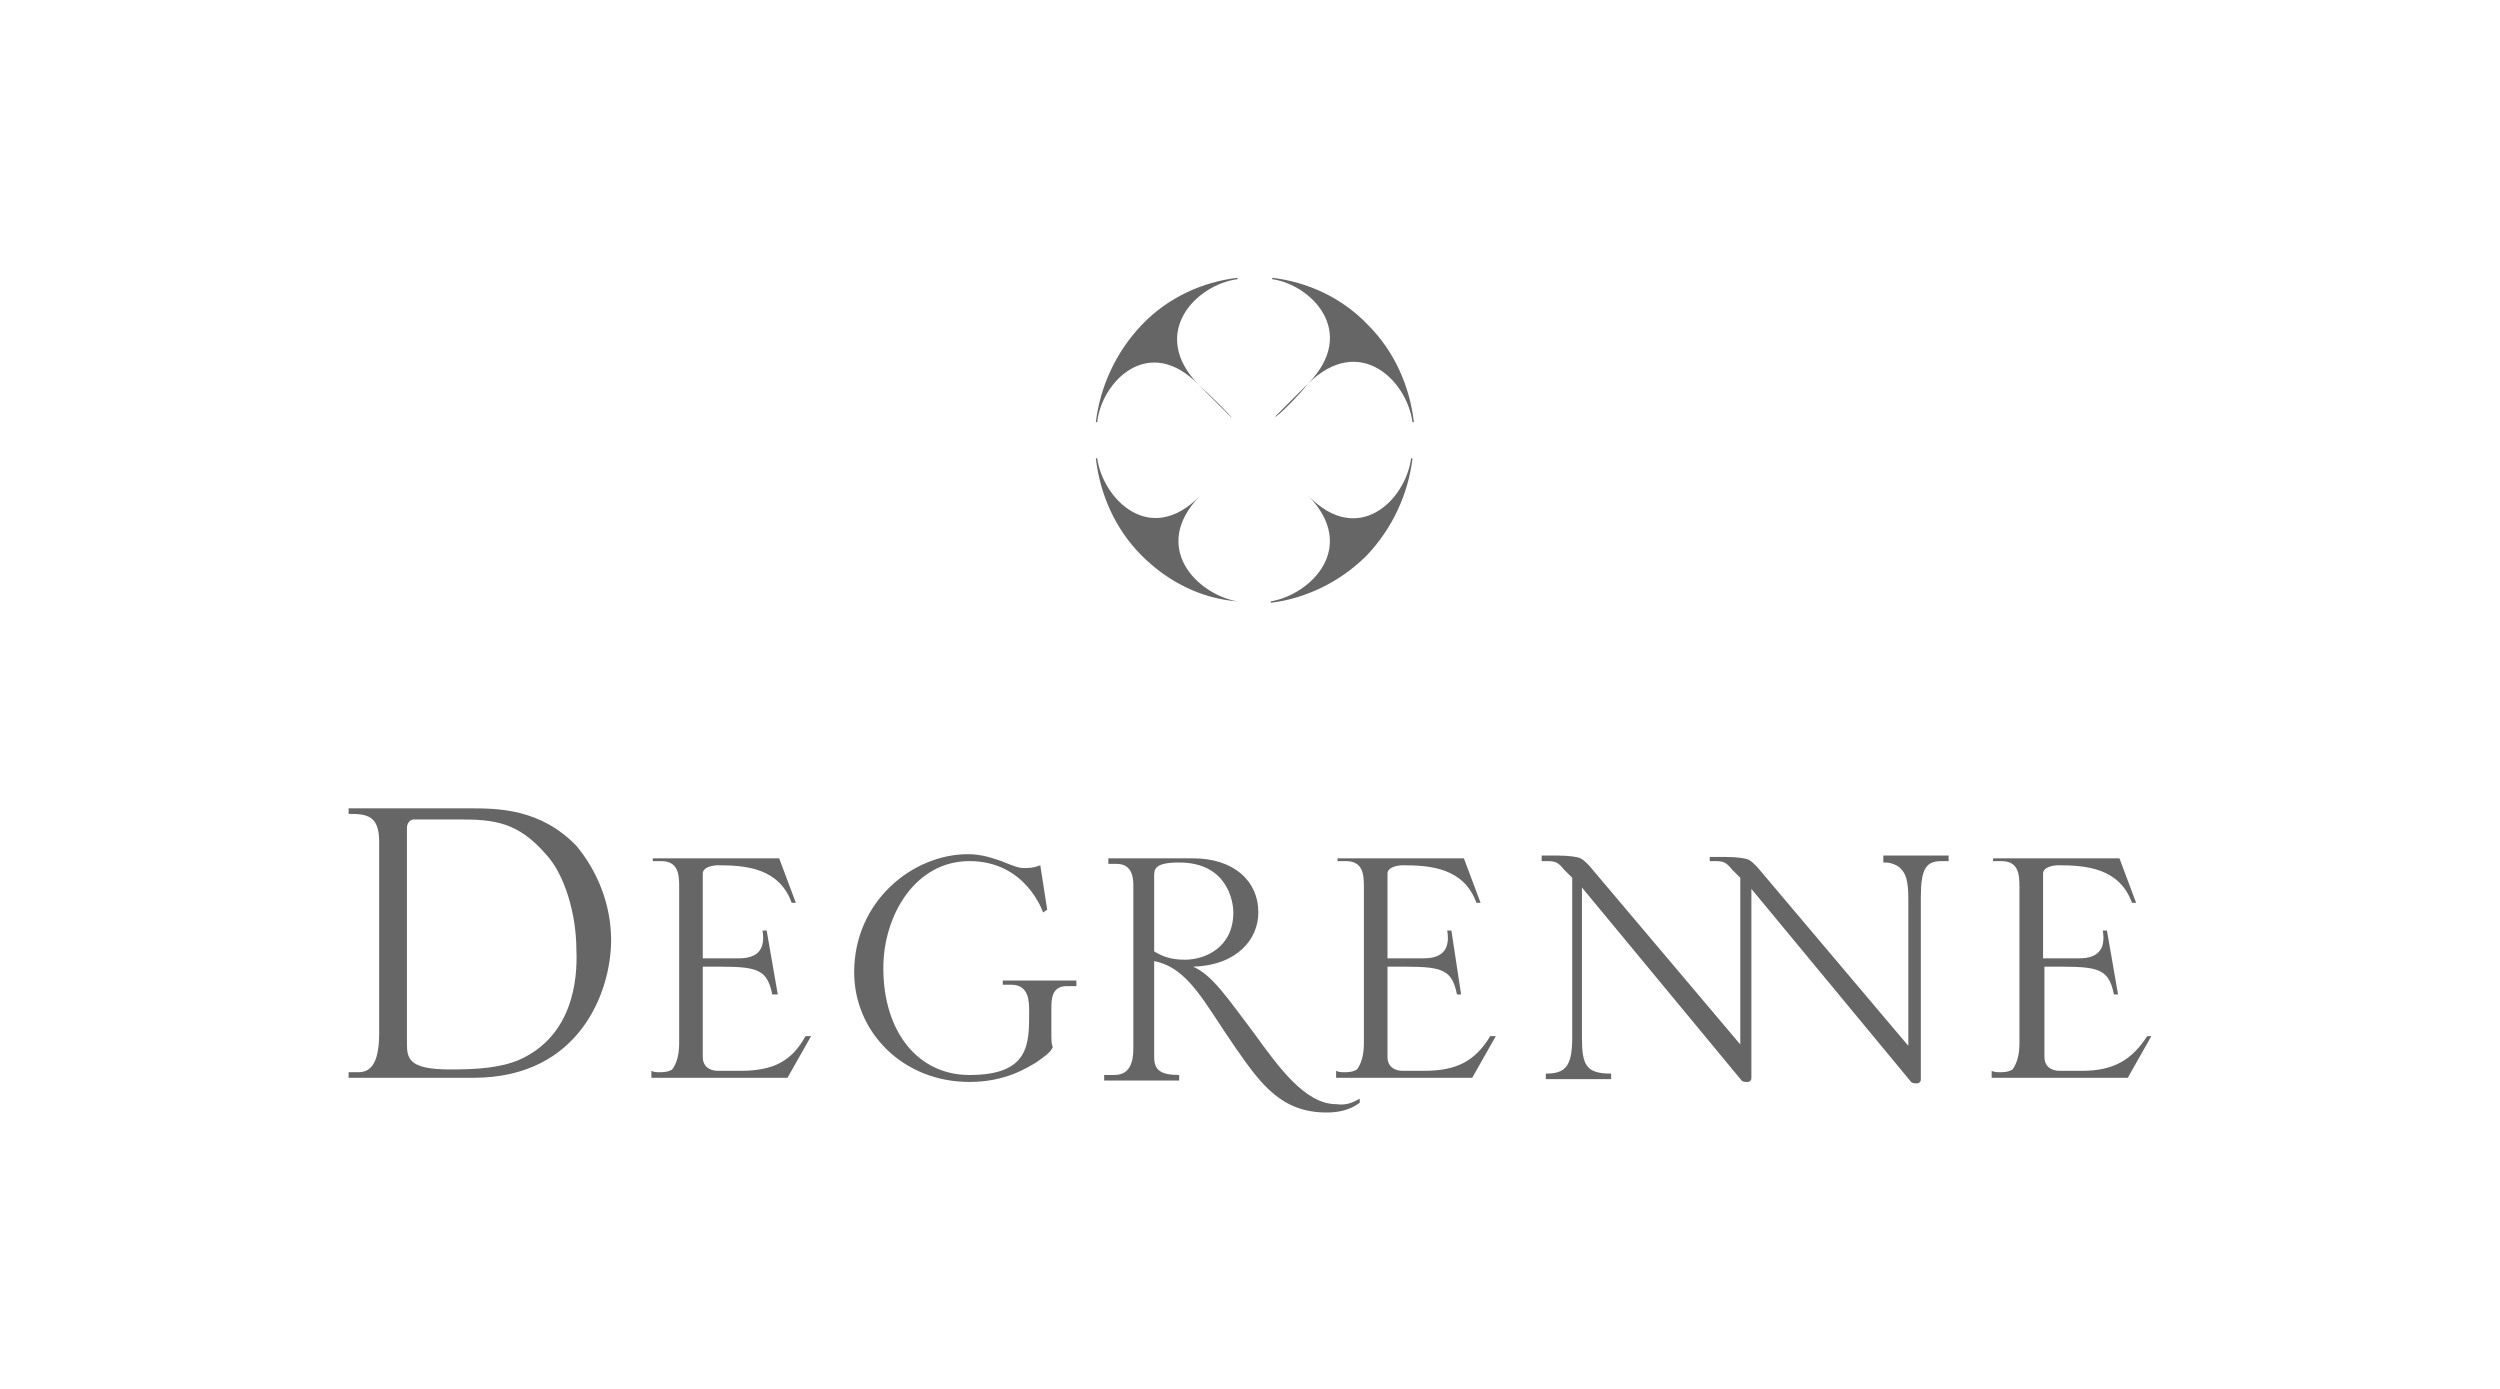 <?xml version="1.0" encoding="utf-8"?>
<!-- Generator: Adobe Illustrator 27.6.1, SVG Export Plug-In . SVG Version: 6.00 Build 0)  -->
<svg version="1.1" id="Calque_1" xmlns="http://www.w3.org/2000/svg" xmlns:xlink="http://www.w3.org/1999/xlink" x="0px" y="0px"
	 width="180px" height="100px" viewBox="0 0 180 100" style="enable-background:new 0 0 180 100;" xml:space="preserve">
<style type="text/css">
	.st0{fill-rule:evenodd;clip-rule:evenodd;fill:#FFFFFF;}
	.st1{fill:#666666;}
</style>
<rect class="st0" width="180" height="100"/>
<g>
	<g>
		<path class="st1" d="M72.2,70.9h0.6c1.3,0,1.3,1.2,1.3,2c0,2.3,0,4.5-4.3,4.5c-3.7,0-6.2-3.1-6.2-7.7c0-3.8,2.3-7.7,6.2-7.7
			c4.1,0,5.3,3.7,5.3,3.7l0.3-0.2l-0.5-3.2c-0.3,0.1-0.5,0.2-1.1,0.2c-0.3,0-0.5,0-1.7-0.5c-0.6-0.2-1.4-0.5-2.4-0.5
			c-4,0-8.2,3.4-8.2,8.5c0,4.3,3.5,7.9,8.3,7.9c2.6,0,4.1-1,4.8-1.4c0.7-0.5,1-0.7,1.2-1.1c-0.1-0.3-0.1-0.4-0.1-1.1v-1.7
			c0-0.6,0-1.6,1.1-1.6h0.7v-0.4h-5.3V70.9z M135.2,62.1c0.2,0,0.4,0,0.6,0c0.3,0,0.9,0.2,1.1,0.5c0.3,0.3,0.5,0.8,0.5,2.1v10.6
			l-10.9-12.9c-0.2-0.2-0.4-0.4-0.6-0.5c-0.2-0.1-0.8-0.2-1.7-0.2c-0.6,0-1,0-1.1,0V62h0.4c0.6,0,0.8,0.1,1.2,0.6l0.6,0.6l0,12
			l-10.9-12.9c-0.2-0.2-0.4-0.4-0.6-0.5c-0.2-0.1-0.8-0.2-1.7-0.2c-0.6,0-1,0-1.1,0V62h0.4c0.6,0,0.8,0.1,1.2,0.6l0.6,0.6v11.5
			c0,2.1-0.5,2.6-1.9,2.6v0.4h4.7v-0.4c-1.8,0-2.1-0.6-2.1-2.6V63.9l11.5,13.9c0.1,0.1,0.3,0.1,0.3,0.1s0.2,0,0.2,0
			c0.2-0.1,0.2-0.2,0.2-0.3l0-13.6l11.5,13.9c0.1,0.1,0.3,0.1,0.3,0.1c0.1,0,0.2,0,0.2,0c0.2-0.1,0.2-0.2,0.2-0.3V64.6
			c0-2.1,0.4-2.6,1.5-2.6c0.2,0,0.3,0,0.5,0v-0.4h-4.7V62.1z M102.5,77.1H101c-0.6,0-1.1-0.3-1.1-1v-6.5c3.6,0,4.6-0.1,5,2h0.3
			l-0.7-4.6h-0.3c0.2,1.2-0.2,2-1.7,2h-2.6v-6.1c0-0.5,0.8-0.6,1.1-0.6c2,0,4.4,0.2,5.3,2.7h0.3l-1.2-3.2h-9.1V62c0.3,0,0.3,0,0.6,0
			c1.2,0,1.3,0.9,1.3,1.8v11.3c0,0.9-0.2,1.5-0.5,1.9c-0.3,0.2-0.7,0.2-0.9,0.2c-0.2,0-0.4,0-0.6-0.1v0.5h9.8l1.7-3h-0.4
			C106.2,76.4,104.9,77.1,102.5,77.1z M154.6,74.6c-1.1,1.7-2.4,2.5-4.7,2.5h-1.6c-0.6,0-1.1-0.3-1.1-1v-6.5c3.6,0,4.6-0.1,5,2h0.3
			l-0.8-4.6h-0.3c0.2,1.2-0.2,2-1.7,2h-2.6v-6.1c0-0.5,0.8-0.6,1.1-0.6c2,0,4.4,0.2,5.3,2.7h0.3l-1.2-3.2h-9.1V62c0.3,0,0.3,0,0.6,0
			c1.2,0,1.3,0.9,1.3,1.8v11.3c0,0.9-0.2,1.5-0.5,1.9c-0.3,0.2-0.7,0.2-0.9,0.2c-0.2,0-0.4,0-0.6-0.1v0.5h9.8l1.7-3H154.6z
			 M53.3,77.1h-1.6c-0.6,0-1.1-0.3-1.1-1v-6.5c3.6,0,4.6-0.1,5,2H56L55.2,67h-0.3c0.2,1.2-0.2,2-1.7,2h-2.6v-6.1
			c0-0.5,0.8-0.6,1.1-0.6c2,0,4.4,0.2,5.3,2.7h0.3l-1.2-3.2h-9.1V62c0.3,0,0.3,0,0.6,0c1.2,0,1.3,0.9,1.3,1.8v11.3
			c0,0.9-0.2,1.5-0.5,1.9c-0.3,0.2-0.7,0.2-0.9,0.2c-0.2,0-0.4,0-0.6-0.1v0.5h9.8l1.7-3H58C57,76.4,55.7,77.1,53.3,77.1z M33.8,58.2
			h-8.7v0.4c1.3,0,2.2,0.1,2.2,2v13.8c0,2.3-0.7,2.8-1.5,2.8c-0.3,0-0.5,0-0.7,0v0.4h9c7.7,0,9.9-6.3,9.9-9.9c0-2.6-1-5-2.5-6.8
			C38.9,58.2,35.8,58.2,33.8,58.2z M37.4,76.3c-1.4,0.6-3.1,0.7-5,0.7c-3,0-3.1-0.8-3.1-1.9V59.6c0-0.3,0.2-0.6,0.5-0.6h3.3
			c2.5,0,4.2,0.2,6.2,2.5c1.4,1.5,2.2,4.4,2.2,6.9C41.6,70.6,41.2,74.6,37.4,76.3z M90.3,74.4c-1.9-2.5-3-4.2-4.4-4.8
			c3.2-0.1,4.7-2,4.7-3.9c0-2.3-1.8-3.9-4.7-3.9h-6.1v0.4h0.6c1,0,1.2,0.8,1.2,1.5v11.8c0,1.6-0.7,1.9-1.4,1.9h-0.7v0.4h5.4v-0.4
			c-1.4,0-1.8-0.4-1.8-1.3v-6.9c2.5,0.5,3.6,3,5.9,6.3c1.8,2.6,3.3,4.6,6.5,4.6c0.7,0,1.6-0.1,2.4-0.7v-0.3c-0.5,0.3-1,0.5-1.7,0.4
			C94,79.5,92.1,76.9,90.3,74.4z M85.3,69.1c-1.1,0-1.7-0.3-2.2-0.6v-5.4c0-0.5,0-1,1.8-1c3.4,0,3.9,2.7,3.9,3.6
			C88.8,68.2,86.8,69.1,85.3,69.1z M94.2,27.6c-0.8,0.8-2.4,2.4-2.4,2.4l0,0C91.9,30.1,93.5,28.5,94.2,27.6c3.7-3.6,7.1-0.2,7.5,2.8
			l0.1,0c-0.3-2.6-1.4-5.1-3.3-7c-1.9-2-4.4-3.1-6.9-3.4l0,0.1C94.4,20.5,97.8,23.9,94.2,27.6z M89.1,43.3L89.1,43.3
			c-2.9-0.5-6.3-3.9-2.7-7.6c0.8-0.8,2.4-2.4,2.4-2.4l0,0c0,0-1.6,1.6-2.4,2.4c-3.6,3.7-7,0.2-7.4-2.7l-0.1,0c0.3,2.6,1.4,5.1,3.3,7
			C84.1,41.9,86.5,43.1,89.1,43.3z M98.4,40c1.9-2,3-4.5,3.3-7l-0.1,0c-0.4,3-3.8,6.4-7.4,2.7c-0.8-0.8-2.4-2.4-2.4-2.4l0,0
			c0,0,1.6,1.6,2.4,2.4c3.6,3.7,0.2,7.1-2.7,7.6l0,0.1C94,43.1,96.5,41.9,98.4,40z M86.3,27.7c0.8,0.8,2.4,2.4,2.4,2.4l0,0
			C88.7,30,87.1,28.4,86.3,27.7c-3.6-3.7-0.2-7.2,2.8-7.6l0-0.1c-2.5,0.3-5,1.4-6.9,3.4c-1.9,2-3,4.5-3.3,7l0.1,0
			C79.3,27.5,82.7,24,86.3,27.7z"/>
	</g>
</g>
</svg>

